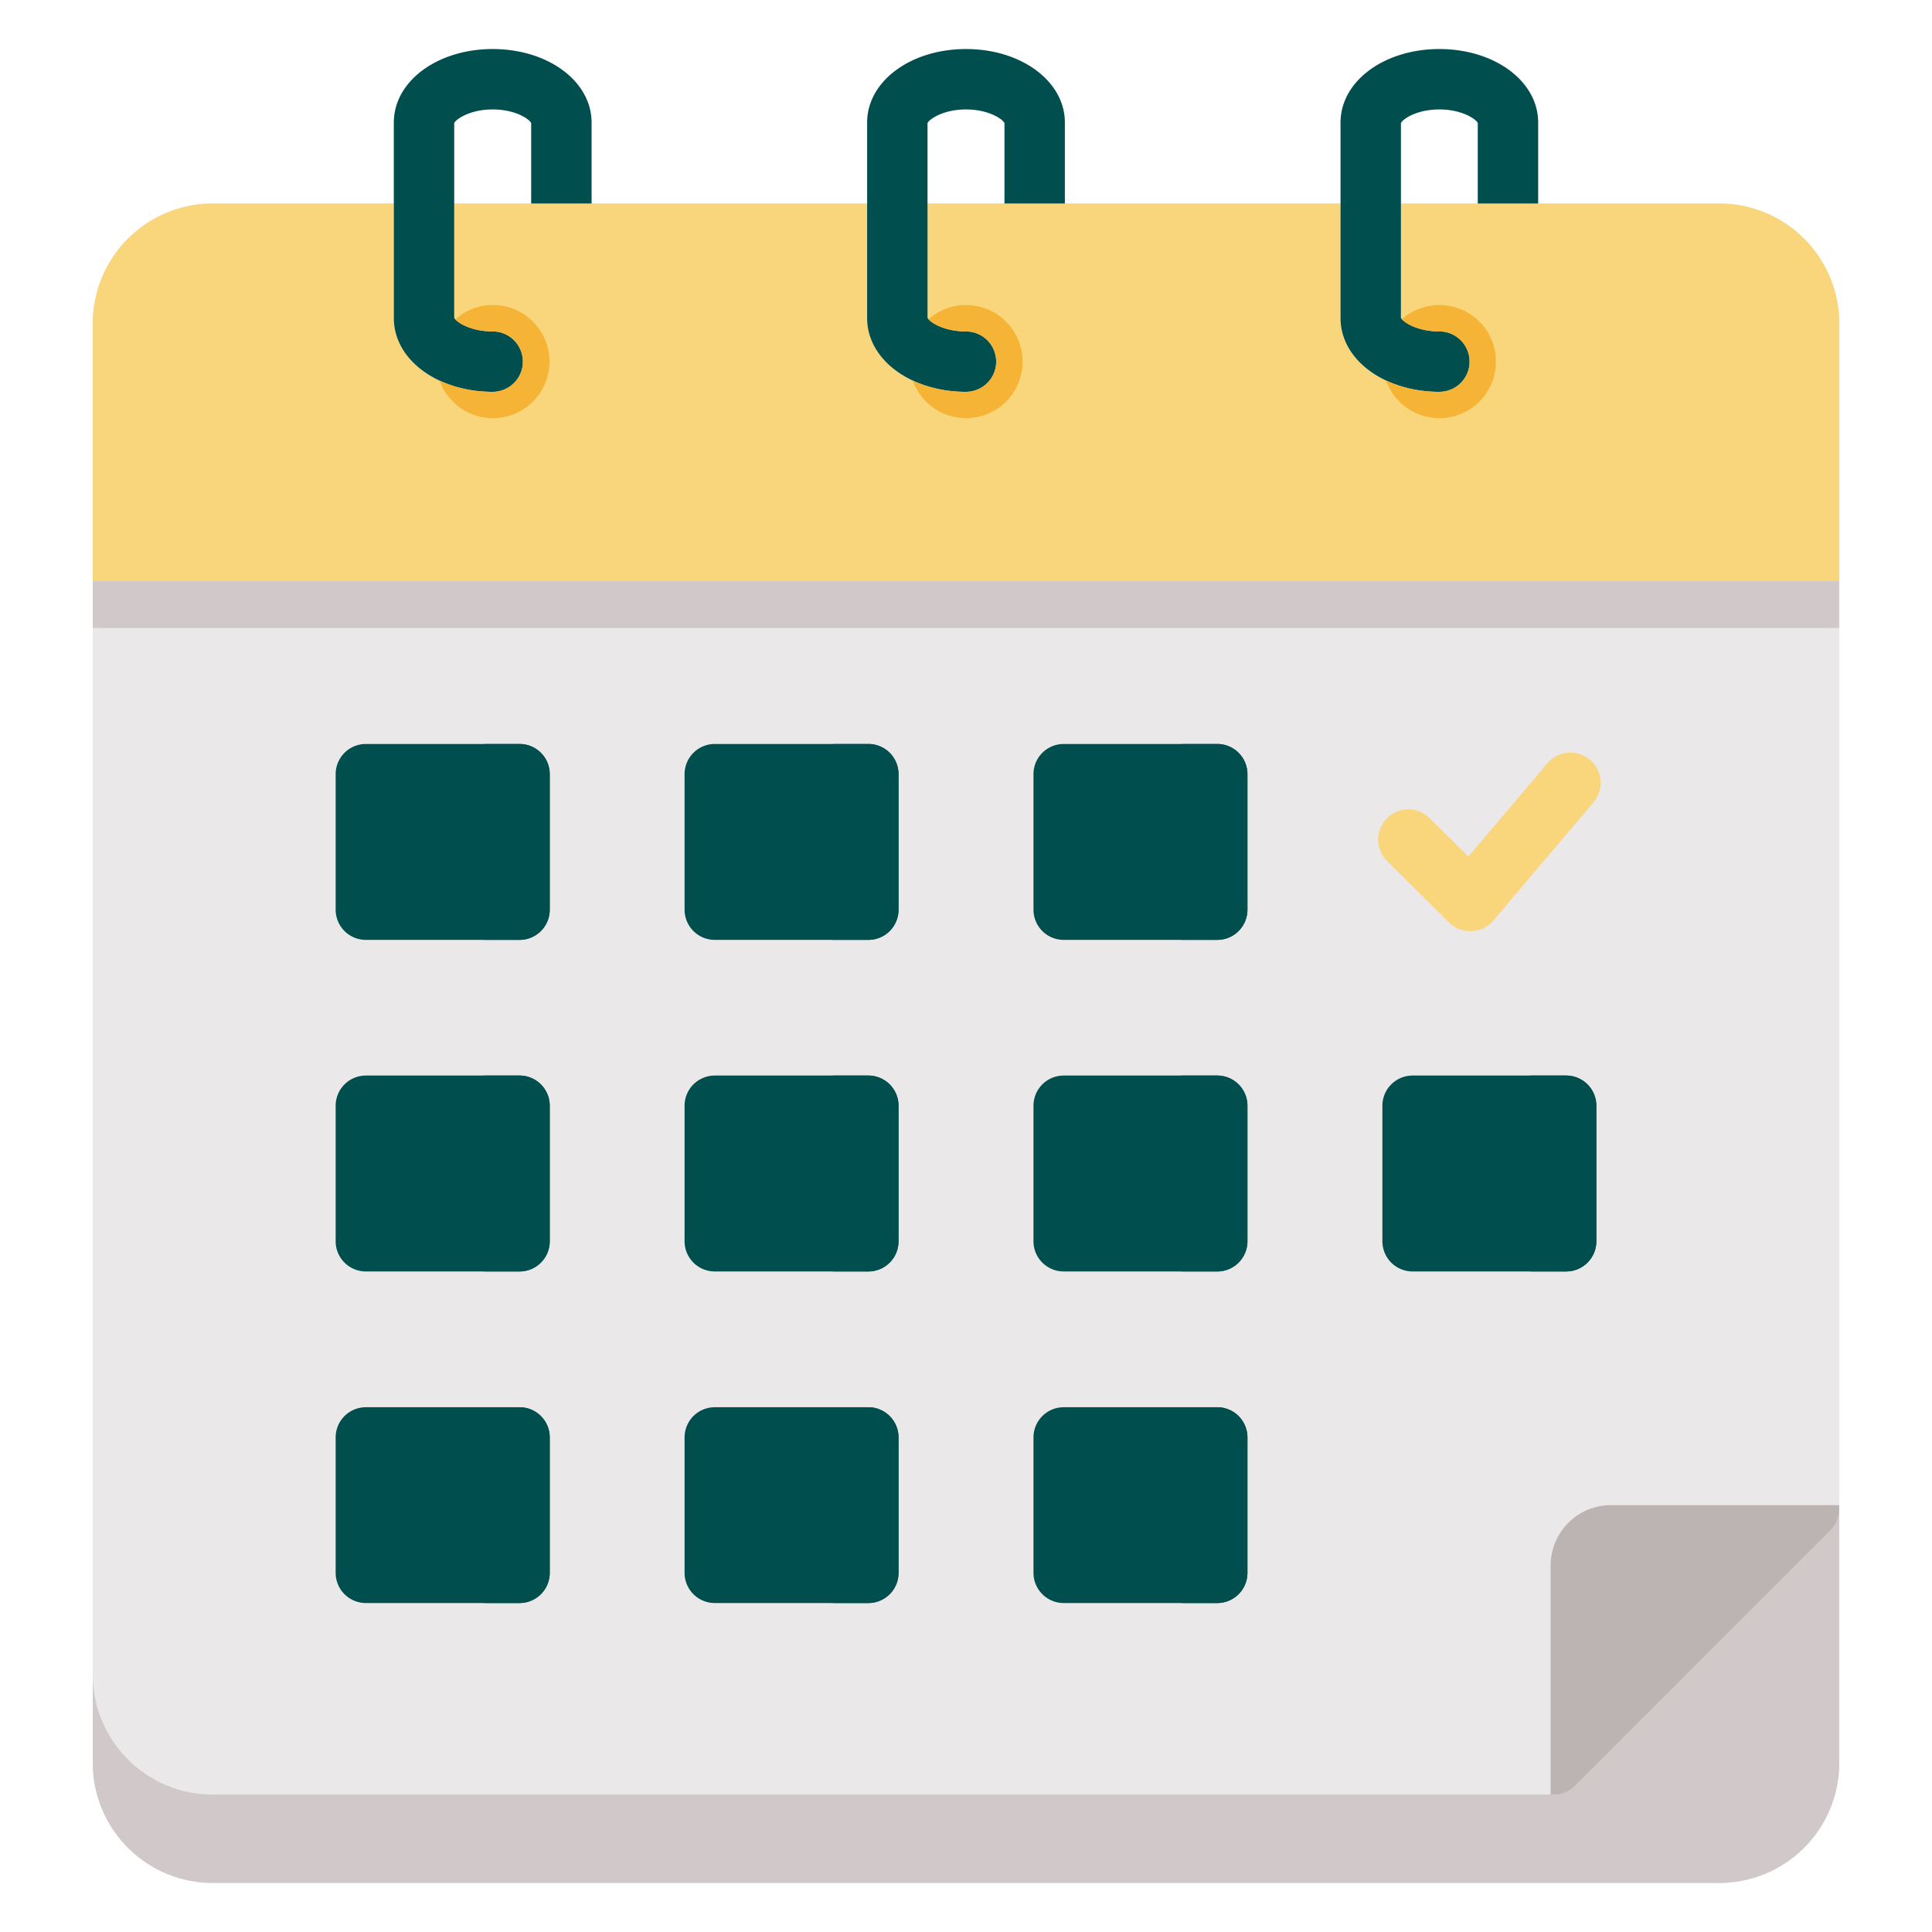 <?xml version="1.0" encoding="UTF-8"?>
<svg xmlns="http://www.w3.org/2000/svg" xmlns:xlink="http://www.w3.org/1999/xlink" version="1.1" width="512" height="512" x="0" y="0" viewBox="0 0 512 512" style="enable-background:new 0 0 512 512" xml:space="preserve" class="">
  <g>
    <path fill="#eae8e8" d="M455.667 53.932h-48.039V32.48c0-10.923-11.5-19.48-26.17-19.48-14.691 0-26.2 8.557-26.2 19.48v21.452H282.2V32.48C282.2 21.557 270.69 13 256 13s-26.2 8.557-26.2 19.48v21.452h-73.032V32.48c0-10.923-11.507-19.48-26.2-19.48s-26.2 8.557-26.2 19.48v21.452H56.361a31.817 31.817 0 0 0-31.782 31.781v381.505A31.819 31.819 0 0 0 56.361 499h399.306a31.8 31.8 0 0 0 31.754-31.782V85.713a31.8 31.8 0 0 0-31.754-31.781zM371.26 32.6c.49-1.05 4.17-3.6 10.2-3.6 6.012 0 9.682 2.554 10.17 3.6v21.332h-20.37zm-125.46.009C246.3 31.556 249.984 29 256 29s9.7 2.556 10.2 3.609v21.323h-20.4zm-125.43 0c.5-1.053 4.183-3.609 10.2-3.609s9.7 2.556 10.2 3.609v21.323h-20.4z" opacity="1" data-original="#eae8e8"></path>
    <path fill="#014e4e" d="M238.12 205.162v35.914a8 8 0 0 1-8 8h-40.7a8 8 0 0 1-8-8v-35.914a8 8 0 0 1 8-8h40.7a8 8 0 0 1 8 8zm84.464-8h-40.7a8 8 0 0 0-8 8v35.914a8 8 0 0 0 8 8h40.7a8 8 0 0 0 8-8v-35.914a8 8 0 0 0-8-8zm-184.9 87.871H96.952a8 8 0 0 0-8 8v35.914a8 8 0 0 0 8 8h40.733a8 8 0 0 0 8-8v-35.914a8 8 0 0 0-8-8zm92.435 0h-40.7a8 8 0 0 0-8 8v35.914a8 8 0 0 0 8 8h40.7a8 8 0 0 0 8-8v-35.914a8 8 0 0 0-7.999-8zm92.464 0h-40.7a8 8 0 0 0-8 8v35.914a8 8 0 0 0 8 8h40.7a8 8 0 0 0 8-8v-35.914a8 8 0 0 0-7.999-8zm-184.9 87.9H96.952a8 8 0 0 0-8 8v35.885a8 8 0 0 0 8 8h40.733a8 8 0 0 0 8-8v-35.884a8 8 0 0 0-8-8zm92.435 0h-40.7a8 8 0 0 0-8 8v35.885a8 8 0 0 0 8 8h40.7a8 8 0 0 0 8-8v-35.884a8 8 0 0 0-7.998-8zm-92.433-175.771H96.952a8 8 0 0 0-8 8v35.914a8 8 0 0 0 8 8h40.733a8 8 0 0 0 8-8v-35.914a8 8 0 0 0-8-8zm277.363 87.871h-40.7a8 8 0 0 0-8 8v35.914a8 8 0 0 0 8 8h40.7a8 8 0 0 0 8-8v-35.914a8 8 0 0 0-8-8zm-92.464 87.9h-40.7a8 8 0 0 0-8 8v35.885a8 8 0 0 0 8 8h40.7a8 8 0 0 0 8-8v-35.884a8 8 0 0 0-8-8z" opacity="1" data-original="#484868" class=""></path>
    <g fill="#3d3d54">
      <path d="M137.685 197.162h-10a8 8 0 0 1 8 8v35.914a8 8 0 0 1-8 8h10a8 8 0 0 0 8-8v-35.914a8 8 0 0 0-8-8zM230.12 372.934h-10a8 8 0 0 1 8 8v35.885a8 8 0 0 1-8 8h10a8 8 0 0 0 8-8v-35.885a8 8 0 0 0-8-8zM230.12 285.033h-10a8 8 0 0 1 8 8v35.914a8 8 0 0 1-8 8h10a8 8 0 0 0 8-8v-35.914a8 8 0 0 0-8-8zM137.685 372.934h-10a8 8 0 0 1 8 8v35.885a8 8 0 0 1-8 8h10a8 8 0 0 0 8-8v-35.885a8 8 0 0 0-8-8zM137.685 285.033h-10a8 8 0 0 1 8 8v35.914a8 8 0 0 1-8 8h10a8 8 0 0 0 8-8v-35.914a8 8 0 0 0-8-8zM322.584 372.934h-10a8 8 0 0 1 8 8v35.885a8 8 0 0 1-8 8h10a8 8 0 0 0 8-8v-35.885a8 8 0 0 0-8-8zM322.584 197.162h-10a8 8 0 0 1 8 8v35.914a8 8 0 0 1-8 8h10a8 8 0 0 0 8-8v-35.914a8 8 0 0 0-8-8zM230.12 197.162h-10a8 8 0 0 1 8 8v35.914a8 8 0 0 1-8 8h10a8 8 0 0 0 8-8v-35.914a8 8 0 0 0-8-8zM415.048 285.033h-10a8 8 0 0 1 8 8v35.914a8 8 0 0 1-8 8h10a8 8 0 0 0 8-8v-35.914a8 8 0 0 0-8-8zM322.584 285.033h-10a8 8 0 0 1 8 8v35.914a8 8 0 0 1-8 8h10a8 8 0 0 0 8-8v-35.914a8 8 0 0 0-8-8z" fill="#014e4e" opacity="1" data-original="#3d3d54" class=""></path>
    </g>
    <path fill="#f9d67b" d="M389.649 246.78a8 8 0 0 1-5.632-2.318l-16.44-16.3a8 8 0 0 1 11.265-11.362l10.3 10.208 20.939-24.721a8 8 0 0 1 12.209 10.342l-26.532 31.322a8 8 0 0 1-5.758 2.821 8.334 8.334 0 0 1-.351.008z" opacity="1" data-original="#d22e2e" class=""></path>
    <path fill="#d1c9c9" d="M417.446 473.242a8 8 0 0 1-5.658 2.345H56.361a31.819 31.819 0 0 1-31.782-31.782v23.413A31.819 31.819 0 0 0 56.361 499h399.306a31.8 31.8 0 0 0 31.754-31.782v-67.293a8 8 0 0 1-2.342 5.655z" opacity="1" data-original="#d1c9c9"></path>
    <path fill="#bcb3b3" d="M487.421 399.925v-1.049h-60.48a16 16 0 0 0-16 16v60.711h.847a8 8 0 0 0 5.658-2.345l67.633-67.662a8 8 0 0 0 2.342-5.655z" opacity="1" data-original="#bcb3b3"></path>
    <path fill="#f9d67b" d="M455.667 53.932H371.26v30.282c.47 1.05 4.138 3.619 10.2 3.619a8 8 0 0 1 0 16c-14.691 0-26.2-8.569-26.2-19.509V53.932H245.8v30.276c.478 1.054 4.151 3.625 10.2 3.625a8 8 0 0 1 0 16c-14.691 0-26.2-8.569-26.2-19.509V53.932H120.372v30.276c.478 1.054 4.151 3.625 10.2 3.625a8 8 0 0 1 0 16c-14.69 0-26.2-8.569-26.2-19.509V53.932H56.361a31.817 31.817 0 0 0-31.782 31.781v68.207h462.842V85.713a31.8 31.8 0 0 0-31.754-31.781z" opacity="1" data-original="#d22e2e" class=""></path>
    <path fill="#d1c9c9" d="M24.579 153.92h462.842v12.492H24.579z" opacity="1" data-original="#d1c9c9"></path>
    <path fill="#014e4e" d="M264 95.833a8 8 0 0 1-8 8c-14.691 0-26.2-8.569-26.2-19.509V32.48C229.8 21.557 241.309 13 256 13s26.2 8.557 26.2 19.48v21.452h-16V32.609C265.7 31.556 262.015 29 256 29s-9.7 2.556-10.2 3.609v51.6c.478 1.054 4.151 3.625 10.2 3.625a8 8 0 0 1 8 7.999zm-133.43-8c-6.047 0-9.72-2.571-10.2-3.625v-51.6c.5-1.053 4.183-3.609 10.2-3.609s9.7 2.556 10.2 3.609v21.324h16V32.48c0-10.923-11.507-19.48-26.2-19.48s-26.2 8.557-26.2 19.48v51.844c0 10.94 11.508 19.509 26.2 19.509a8 8 0 0 0 0-16zm250.888 0c-6.06 0-9.728-2.569-10.2-3.619V32.6c.49-1.05 4.17-3.6 10.2-3.6 6.012 0 9.682 2.554 10.17 3.6v21.332h16V32.48c0-10.923-11.5-19.48-26.17-19.48-14.691 0-26.2 8.557-26.2 19.48v51.844c0 10.94 11.507 19.509 26.2 19.509a8 8 0 0 0 0-16z" opacity="1" data-original="#484868" class=""></path>
    <path fill="#f6b436" d="M130.62 80.834a14.926 14.926 0 0 0-9.949 3.8c1.068 1.194 4.553 3.2 9.9 3.2a8 8 0 0 1 0 16 33.375 33.375 0 0 1-14.062-2.966 14.992 14.992 0 1 0 14.111-20.034zM256 80.834a14.925 14.925 0 0 0-9.921 3.771c1.039 1.191 4.535 3.228 9.921 3.228a8 8 0 0 1 0 16 33.362 33.362 0 0 1-14.123-2.994 14.992 14.992 0 1 0 14.123-20zM381.444 80.834a14.921 14.921 0 0 0-9.916 3.767c1.023 1.186 4.519 3.232 9.93 3.232a8 8 0 0 1 0 16 33.357 33.357 0 0 1-14.14-3 14.992 14.992 0 1 0 14.126-20z" opacity="1" data-original="#ad1e1e" class=""></path>
  </g>
</svg>

